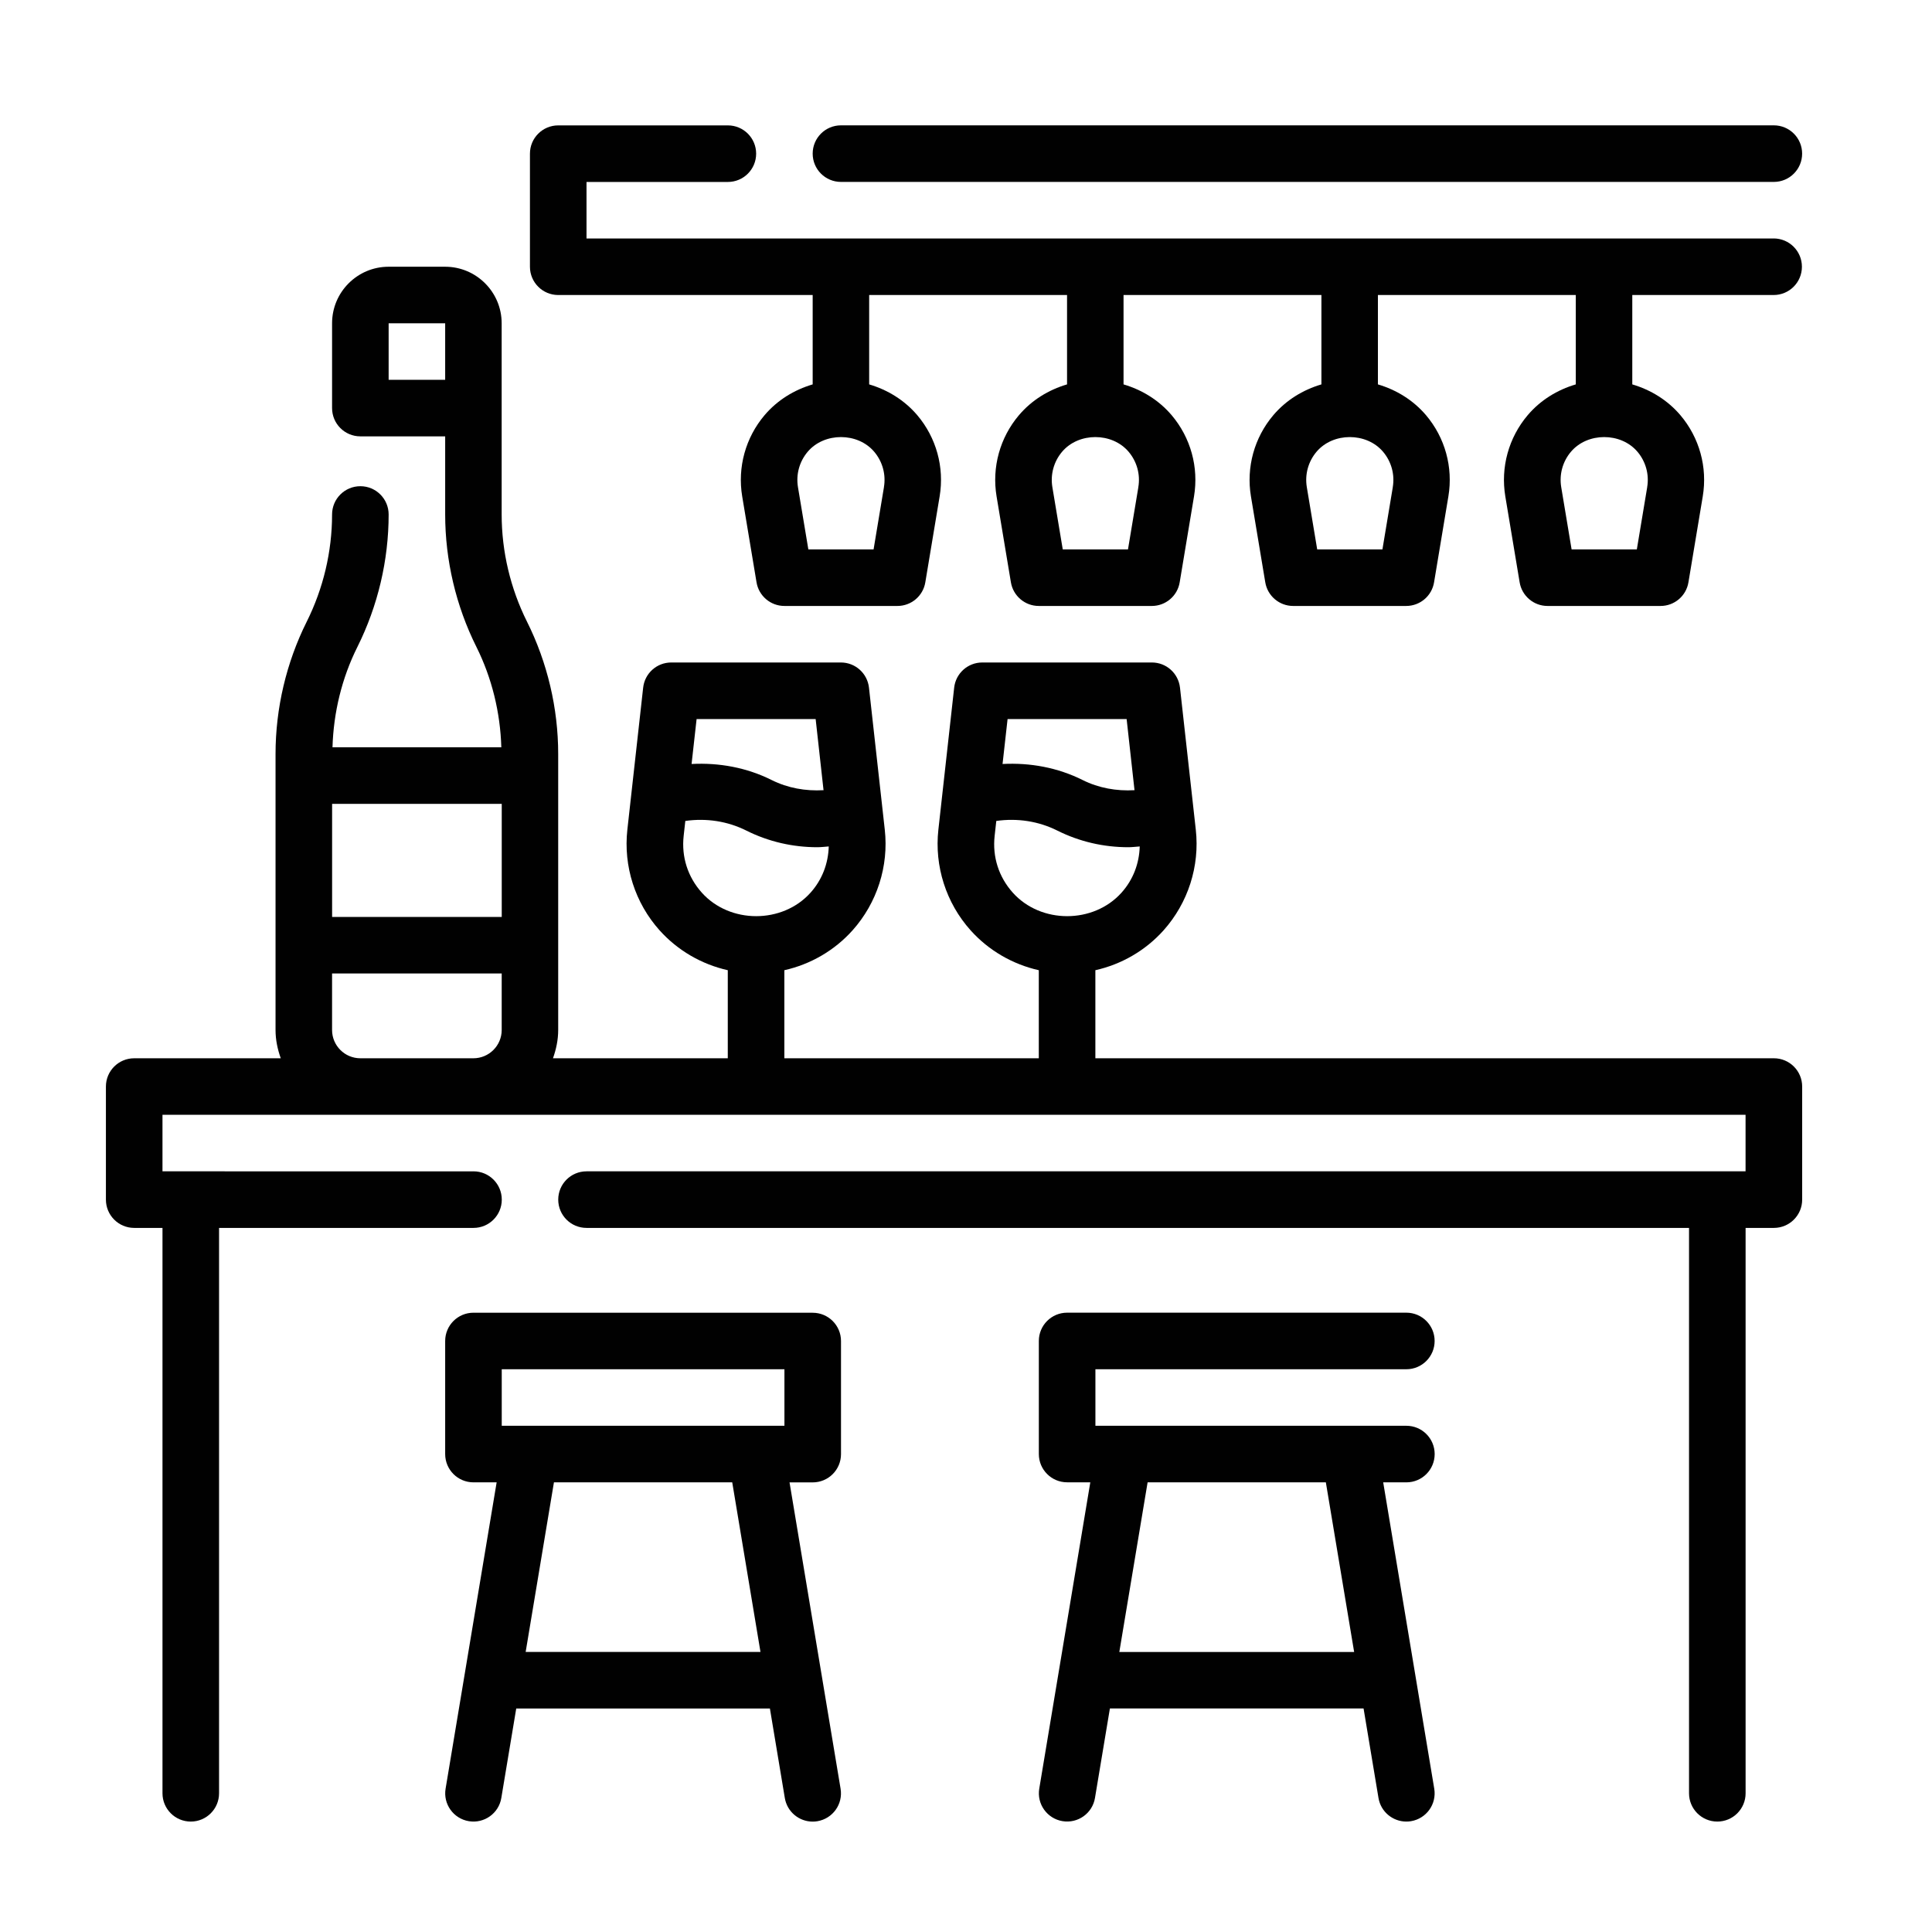 <?xml version="1.0" encoding="UTF-8"?><svg id="Capa_1" xmlns="http://www.w3.org/2000/svg" viewBox="0 0 500 500"><defs><style>.cls-1{fill:#010101;}</style></defs><path class="cls-1" d="M217.64,47.08h241.43c4.05,0,7.32-3.28,7.32-7.32s-3.27-7.32-7.32-7.32h-241.43c-4.05,0-7.32,3.28-7.32,7.32s3.27,7.32,7.32,7.32Z"/><path class="cls-1" d="M459.07,61.72H151.79v-14.63h36.58c4.05,0,7.32-3.28,7.32-7.32s-3.27-7.32-7.32-7.32h-43.9c-4.05,0-7.32,3.28-7.32,7.32v29.26c0,4.04,3.27,7.32,7.32,7.32h65.85v23.13c-4.78,1.41-9.15,4.08-12.45,7.97-4.93,5.82-7.04,13.48-5.79,21.01l3.71,22.25c.59,3.52,3.64,6.11,7.21,6.11h29.26c3.58,0,6.63-2.59,7.21-6.11l3.71-22.26c1.25-7.53-.86-15.18-5.79-21-3.31-3.89-7.67-6.56-12.45-7.97v-23.13h51.21v23.13c-4.78,1.41-9.15,4.08-12.45,7.97-4.93,5.82-7.04,13.48-5.79,21.01l3.71,22.25c.59,3.52,3.64,6.11,7.21,6.11h29.26c3.58,0,6.63-2.59,7.21-6.11l3.71-22.26c1.25-7.53-.86-15.18-5.79-21-3.31-3.89-7.67-6.56-12.45-7.97v-23.13h51.21v23.13c-4.78,1.41-9.15,4.08-12.45,7.97-4.93,5.82-7.04,13.48-5.79,21.01l3.71,22.25c.59,3.52,3.64,6.11,7.21,6.11h29.26c3.58,0,6.63-2.59,7.21-6.11l3.71-22.26c1.25-7.53-.86-15.18-5.79-21-3.31-3.89-7.67-6.56-12.45-7.97v-23.13h51.21v23.13c-4.78,1.41-9.15,4.08-12.45,7.97-4.93,5.82-7.04,13.48-5.79,21.01l3.71,22.25c.59,3.52,3.64,6.11,7.21,6.11h29.26c3.58,0,6.63-2.59,7.21-6.11l3.71-22.26c1.25-7.53-.86-15.18-5.79-21-3.31-3.89-7.67-6.56-12.45-7.97v-23.13h36.58c4.05,0,7.32-3.28,7.32-7.32s-3.27-7.32-7.32-7.32ZM228.77,126.05l-2.69,16.14h-16.88l-2.69-16.13c-.54-3.28.37-6.61,2.52-9.15,4.29-5.06,12.92-5.06,17.21,0,2.15,2.54,3.07,5.87,2.52,9.14ZM294.61,126.05l-2.69,16.14h-16.88l-2.69-16.13c-.54-3.28.37-6.61,2.52-9.15,4.29-5.06,12.92-5.06,17.21,0,2.15,2.54,3.07,5.87,2.52,9.14ZM360.46,126.05l-2.69,16.14h-16.88l-2.69-16.13c-.54-3.28.37-6.61,2.52-9.15,4.29-5.06,12.92-5.06,17.21,0,2.15,2.54,3.07,5.87,2.52,9.14ZM426.3,126.05l-2.69,16.14h-16.88l-2.69-16.13c-.54-3.28.37-6.61,2.52-9.15,4.29-5.06,12.92-5.06,17.21,0,2.15,2.54,3.07,5.87,2.52,9.14Z"/><path class="cls-1" d="M459.07,273.88h-175.59v-22.79c6.75-1.51,12.96-5.08,17.65-10.32,6.34-7.1,9.39-16.59,8.34-26.05l-4.09-36.76c-.42-3.71-3.54-6.51-7.27-6.51h-43.9c-3.73,0-6.86,2.8-7.27,6.51l-4.09,36.76c-1.05,9.46,1.99,18.96,8.34,26.05,4.7,5.24,10.9,8.8,17.65,10.32v22.79h-65.85v-22.79c6.75-1.51,12.96-5.08,17.65-10.32,6.34-7.1,9.39-16.59,8.34-26.05l-4.09-36.76c-.42-3.71-3.54-6.51-7.27-6.51h-43.9c-3.73,0-6.86,2.8-7.27,6.51l-4.09,36.76c-1.05,9.46,1.99,18.96,8.34,26.05,4.7,5.24,10.9,8.8,17.65,10.32v22.79h-45.24c.82-2.3,1.35-4.74,1.35-7.32v-71.43c0-11.82-2.79-23.67-8.08-34.26-4.28-8.57-6.55-18.15-6.55-27.72v-49.49c0-8.07-6.56-14.63-14.63-14.63h-14.63c-8.07,0-14.63,6.56-14.63,14.63v21.95c0,4.04,3.27,7.32,7.32,7.32h21.95v20.22c0,11.82,2.79,23.67,8.08,34.26,4.02,8.06,6.19,17.01,6.45,25.99h-43.69c.26-8.99,2.42-17.94,6.45-25.99,5.29-10.59,8.08-22.44,8.08-34.26,0-4.04-3.27-7.32-7.32-7.32s-7.32,3.28-7.32,7.32c0,9.57-2.27,19.15-6.55,27.72-5.29,10.59-8.08,22.44-8.08,34.26v71.43c0,2.58.53,5.02,1.35,7.32h-37.93c-4.05,0-7.32,3.28-7.32,7.32v29.26c0,4.04,3.27,7.32,7.32,7.32h7.32v146.32c0,4.04,3.27,7.32,7.32,7.32s7.32-3.28,7.32-7.32v-146.32h65.85c4.05,0,7.32-3.28,7.32-7.32s-3.27-7.32-7.32-7.32H42.05v-14.63h409.7v14.63H151.79c-4.05,0-7.32,3.28-7.32,7.32s3.27,7.32,7.32,7.32h285.33v146.32c0,4.04,3.27,7.32,7.32,7.32s7.32-3.28,7.32-7.32v-146.32h7.32c4.05,0,7.32-3.28,7.32-7.32v-29.26c0-4.04-3.27-7.32-7.32-7.32ZM291.57,186.09l2.04,18.41c-4.67.27-9.28-.56-13.39-2.61-6.51-3.26-13.63-4.54-20.76-4.17l1.3-11.63h30.8ZM257.41,216.34l.43-3.88c5.42-.77,10.91.04,15.85,2.52,5.68,2.84,11.94,4.28,18.3,4.28.99,0,1.98-.13,2.97-.2-.13,4.42-1.7,8.6-4.71,11.96-7.26,8.11-20.88,8.11-28.14,0-3.64-4.06-5.3-9.27-4.7-14.68ZM211.09,186.09l2.04,18.41c-4.68.27-9.28-.56-13.39-2.61-6.51-3.26-13.63-4.54-20.76-4.17l1.3-11.63h30.8ZM176.93,216.34l.43-3.88c5.42-.77,10.91.04,15.85,2.52,5.68,2.84,11.94,4.28,18.3,4.28.99,0,1.98-.13,2.97-.2-.13,4.42-1.7,8.6-4.71,11.96-7.26,8.11-20.88,8.11-28.14,0-3.64-4.06-5.3-9.27-4.7-14.68ZM129.85,237.3h-43.9v-29.26h43.9v29.26ZM100.58,83.66h14.63v14.63h-14.63v-14.63ZM93.26,273.88c-4.04,0-7.32-3.28-7.32-7.32v-14.63h43.9v14.63c0,4.03-3.28,7.32-7.32,7.32h-29.26Z"/><path class="cls-1" d="M210.32,339.73h-87.79c-4.05,0-7.32,3.28-7.32,7.32v29.26c0,4.04,3.27,7.32,7.32,7.32h6l-13.21,79.27c-.67,3.99,2.03,7.76,6.01,8.42,3.99.66,7.76-2.03,8.41-6.01l3.86-23.15h65.65l3.86,23.16c.59,3.57,3.69,6.11,7.21,6.11.4,0,.8-.03,1.21-.1,3.99-.67,6.68-4.43,6.01-8.42l-13.21-79.27h6c4.05,0,7.32-3.28,7.32-7.32v-29.26c0-4.04-3.27-7.32-7.32-7.32ZM129.85,354.36h73.16v14.63h-73.16v-14.63ZM196.81,427.52h-60.77l7.32-43.9h46.14l7.31,43.9Z"/><path class="cls-1" d="M363.96,354.36c4.05,0,7.32-3.28,7.32-7.32s-3.27-7.32-7.32-7.32h-87.79c-4.05,0-7.32,3.28-7.32,7.32v29.26c0,4.04,3.27,7.32,7.32,7.32h6l-13.21,79.27c-.67,3.99,2.03,7.76,6.01,8.42,3.99.66,7.76-2.03,8.41-6.01l3.86-23.15h65.65l3.86,23.16c.59,3.57,3.69,6.11,7.21,6.11.4,0,.8-.03,1.21-.1,3.99-.67,6.68-4.43,6.01-8.42l-13.21-79.27h6c4.05,0,7.32-3.28,7.32-7.32s-3.27-7.32-7.32-7.32h-80.48v-14.63h80.48ZM343.13,383.63l7.32,43.9h-60.77l7.32-43.9h46.14Z"/></svg>
